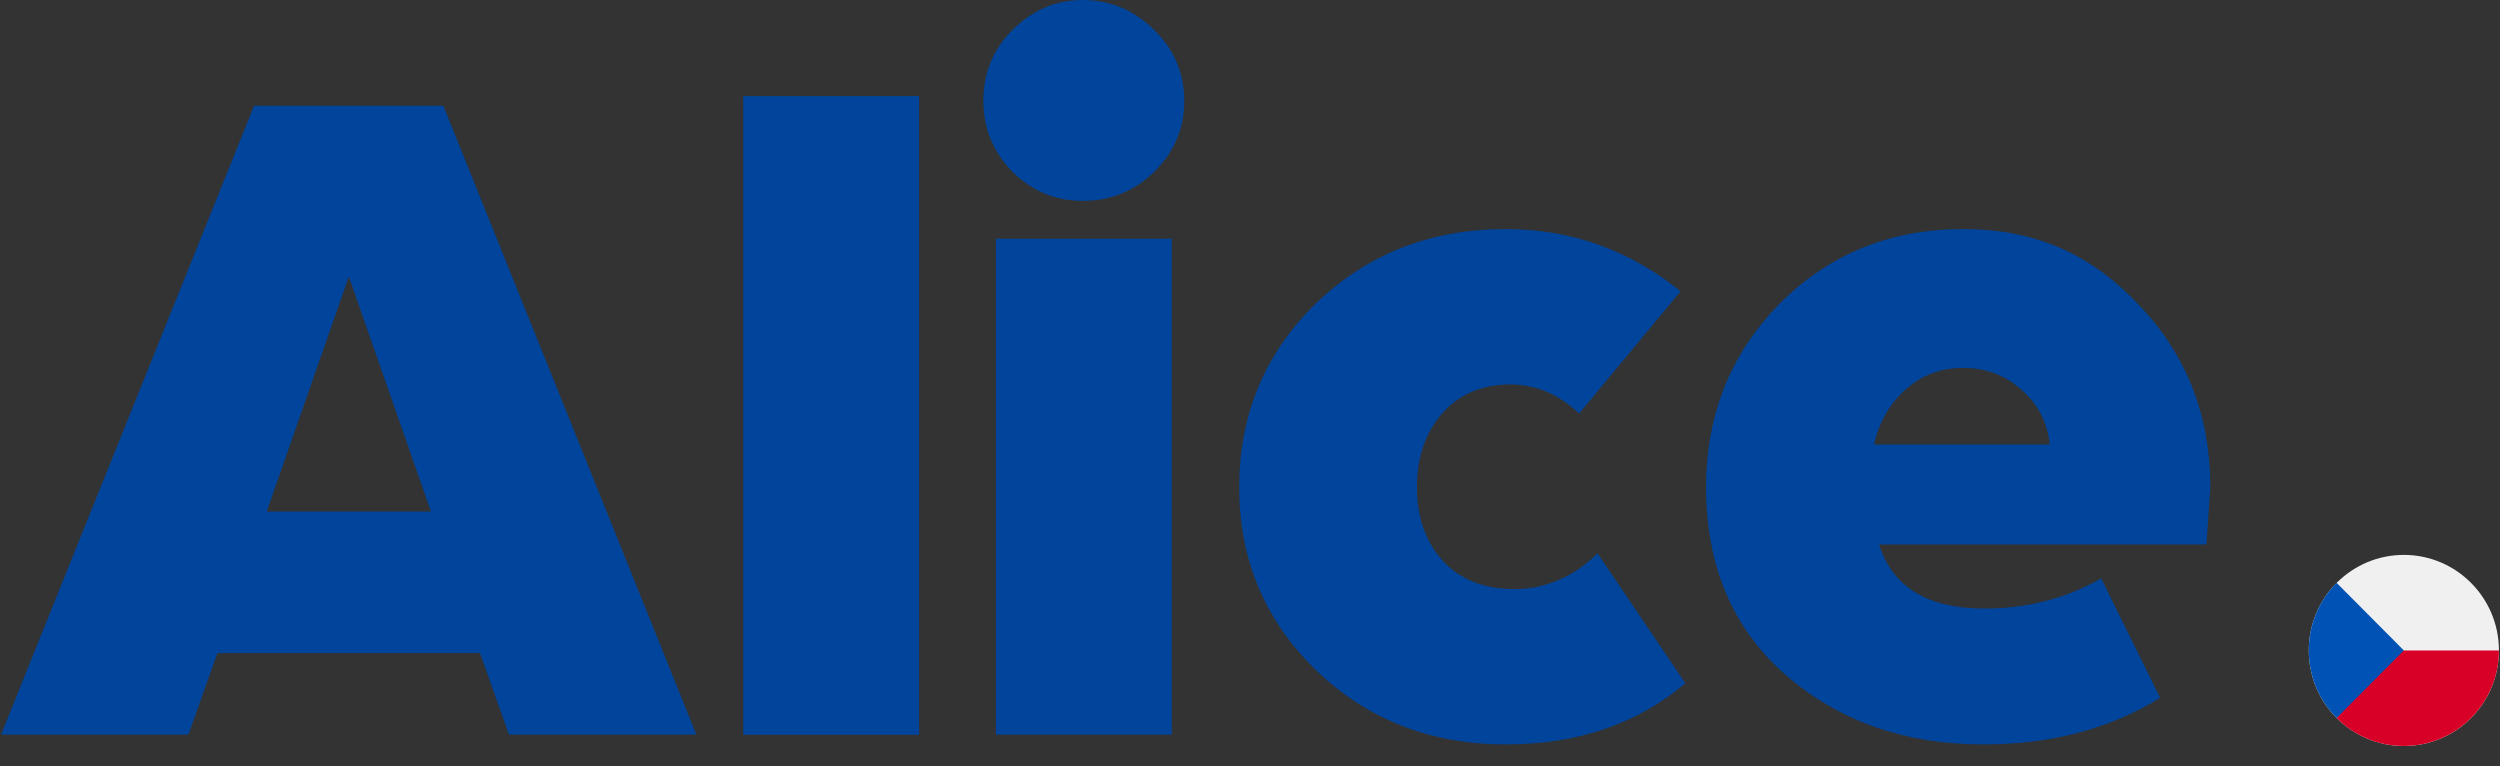 <svg width="124" height="38" viewBox="0 0 124 38" fill="none" xmlns="http://www.w3.org/2000/svg">
<rect x="0" y="0" width="124" height="38" fill="#333333" stroke="none"/>
<g clip-path="url(#clip0_6751_43677)">
<path d="M13.229 25.371H21.374L17.302 13.72L13.229 25.371ZM10.783 32.395L9.346 36.437H0.053L12.602 5.246H21.99L34.539 36.437H25.246L23.809 32.395H10.777H10.783Z" fill="#00449B"/>
<path d="M36.865 36.442V4.766H45.587V36.442H36.865Z" fill="#00449B"/>
<path d="M49.397 36.443V11.841H58.118V36.437H49.397V36.443ZM48.775 5.006C48.775 3.624 49.252 2.453 50.212 1.494C51.2 0.502 52.37 0 53.708 0C55.045 0 56.26 0.496 57.253 1.494C58.24 2.458 58.74 3.629 58.74 5.006C58.74 6.383 58.246 7.526 57.253 8.518C56.26 9.483 55.084 9.962 53.708 9.962C52.332 9.962 51.2 9.483 50.212 8.518C49.252 7.526 48.775 6.35 48.775 5.006Z" fill="#00449B"/>
<path d="M79.235 27.441L83.596 33.891C81.199 35.915 78.231 36.924 74.686 36.924C70.946 36.924 67.801 35.686 65.249 33.217C62.724 30.747 61.465 27.731 61.465 24.169C61.465 20.606 62.724 17.54 65.249 15.07C67.806 12.601 70.952 11.363 74.686 11.363C77.909 11.363 80.8 12.389 83.357 14.446L78.325 20.512C77.305 19.547 76.167 19.068 74.924 19.068C73.521 19.068 72.383 19.547 71.523 20.512C70.691 21.476 70.281 22.691 70.281 24.169C70.281 25.646 70.713 26.895 71.573 27.826C72.439 28.757 73.621 29.219 75.119 29.219C76.617 29.219 78.059 28.623 79.241 27.441H79.235Z" fill="#00449B"/>
<path d="M107.137 34.616C104.646 36.154 101.722 36.924 98.371 36.924C94.51 36.924 91.247 35.786 88.601 33.506C85.949 31.198 84.623 28.082 84.623 24.169C84.623 20.573 85.838 17.54 88.263 15.07C90.72 12.601 93.755 11.363 97.367 11.363C100.979 11.363 103.725 12.618 106.088 15.121C108.452 17.59 109.634 20.606 109.634 24.169L109.439 27.006H93.2C93.872 29.125 95.614 30.184 98.421 30.184C100.529 30.184 102.46 29.688 104.219 28.69L107.143 34.61L107.137 34.616ZM97.361 18.248C96.274 18.248 95.331 18.599 94.532 19.307C93.733 20.015 93.206 20.93 92.951 22.05H101.672C101.545 20.93 101.067 20.01 100.235 19.307C99.436 18.599 98.477 18.248 97.361 18.248Z" fill="#00449B"/>
<path d="M119.231 37.001C121.833 37.001 123.947 34.877 123.947 32.262C123.947 29.647 121.833 27.523 119.231 27.523C116.629 27.523 114.516 29.647 114.516 32.262C114.516 34.877 116.629 37.001 119.231 37.001Z" fill="#F0F0F0"/>
<path d="M118.82 32.262L115.896 35.612C116.751 36.471 117.927 37 119.231 37C121.833 37 123.947 34.876 123.947 32.262H118.82Z" fill="#D80027"/>
<path d="M115.897 28.91C114.055 30.761 114.055 33.76 115.897 35.611C116.657 34.847 117.39 34.111 119.231 32.261L115.897 28.91Z" fill="#0052B4"/>
</g>
<defs>
<clipPath id="clip0_6751_43677">
<rect width="124" height="37" fill="white"/>
</clipPath>
</defs>
</svg>
